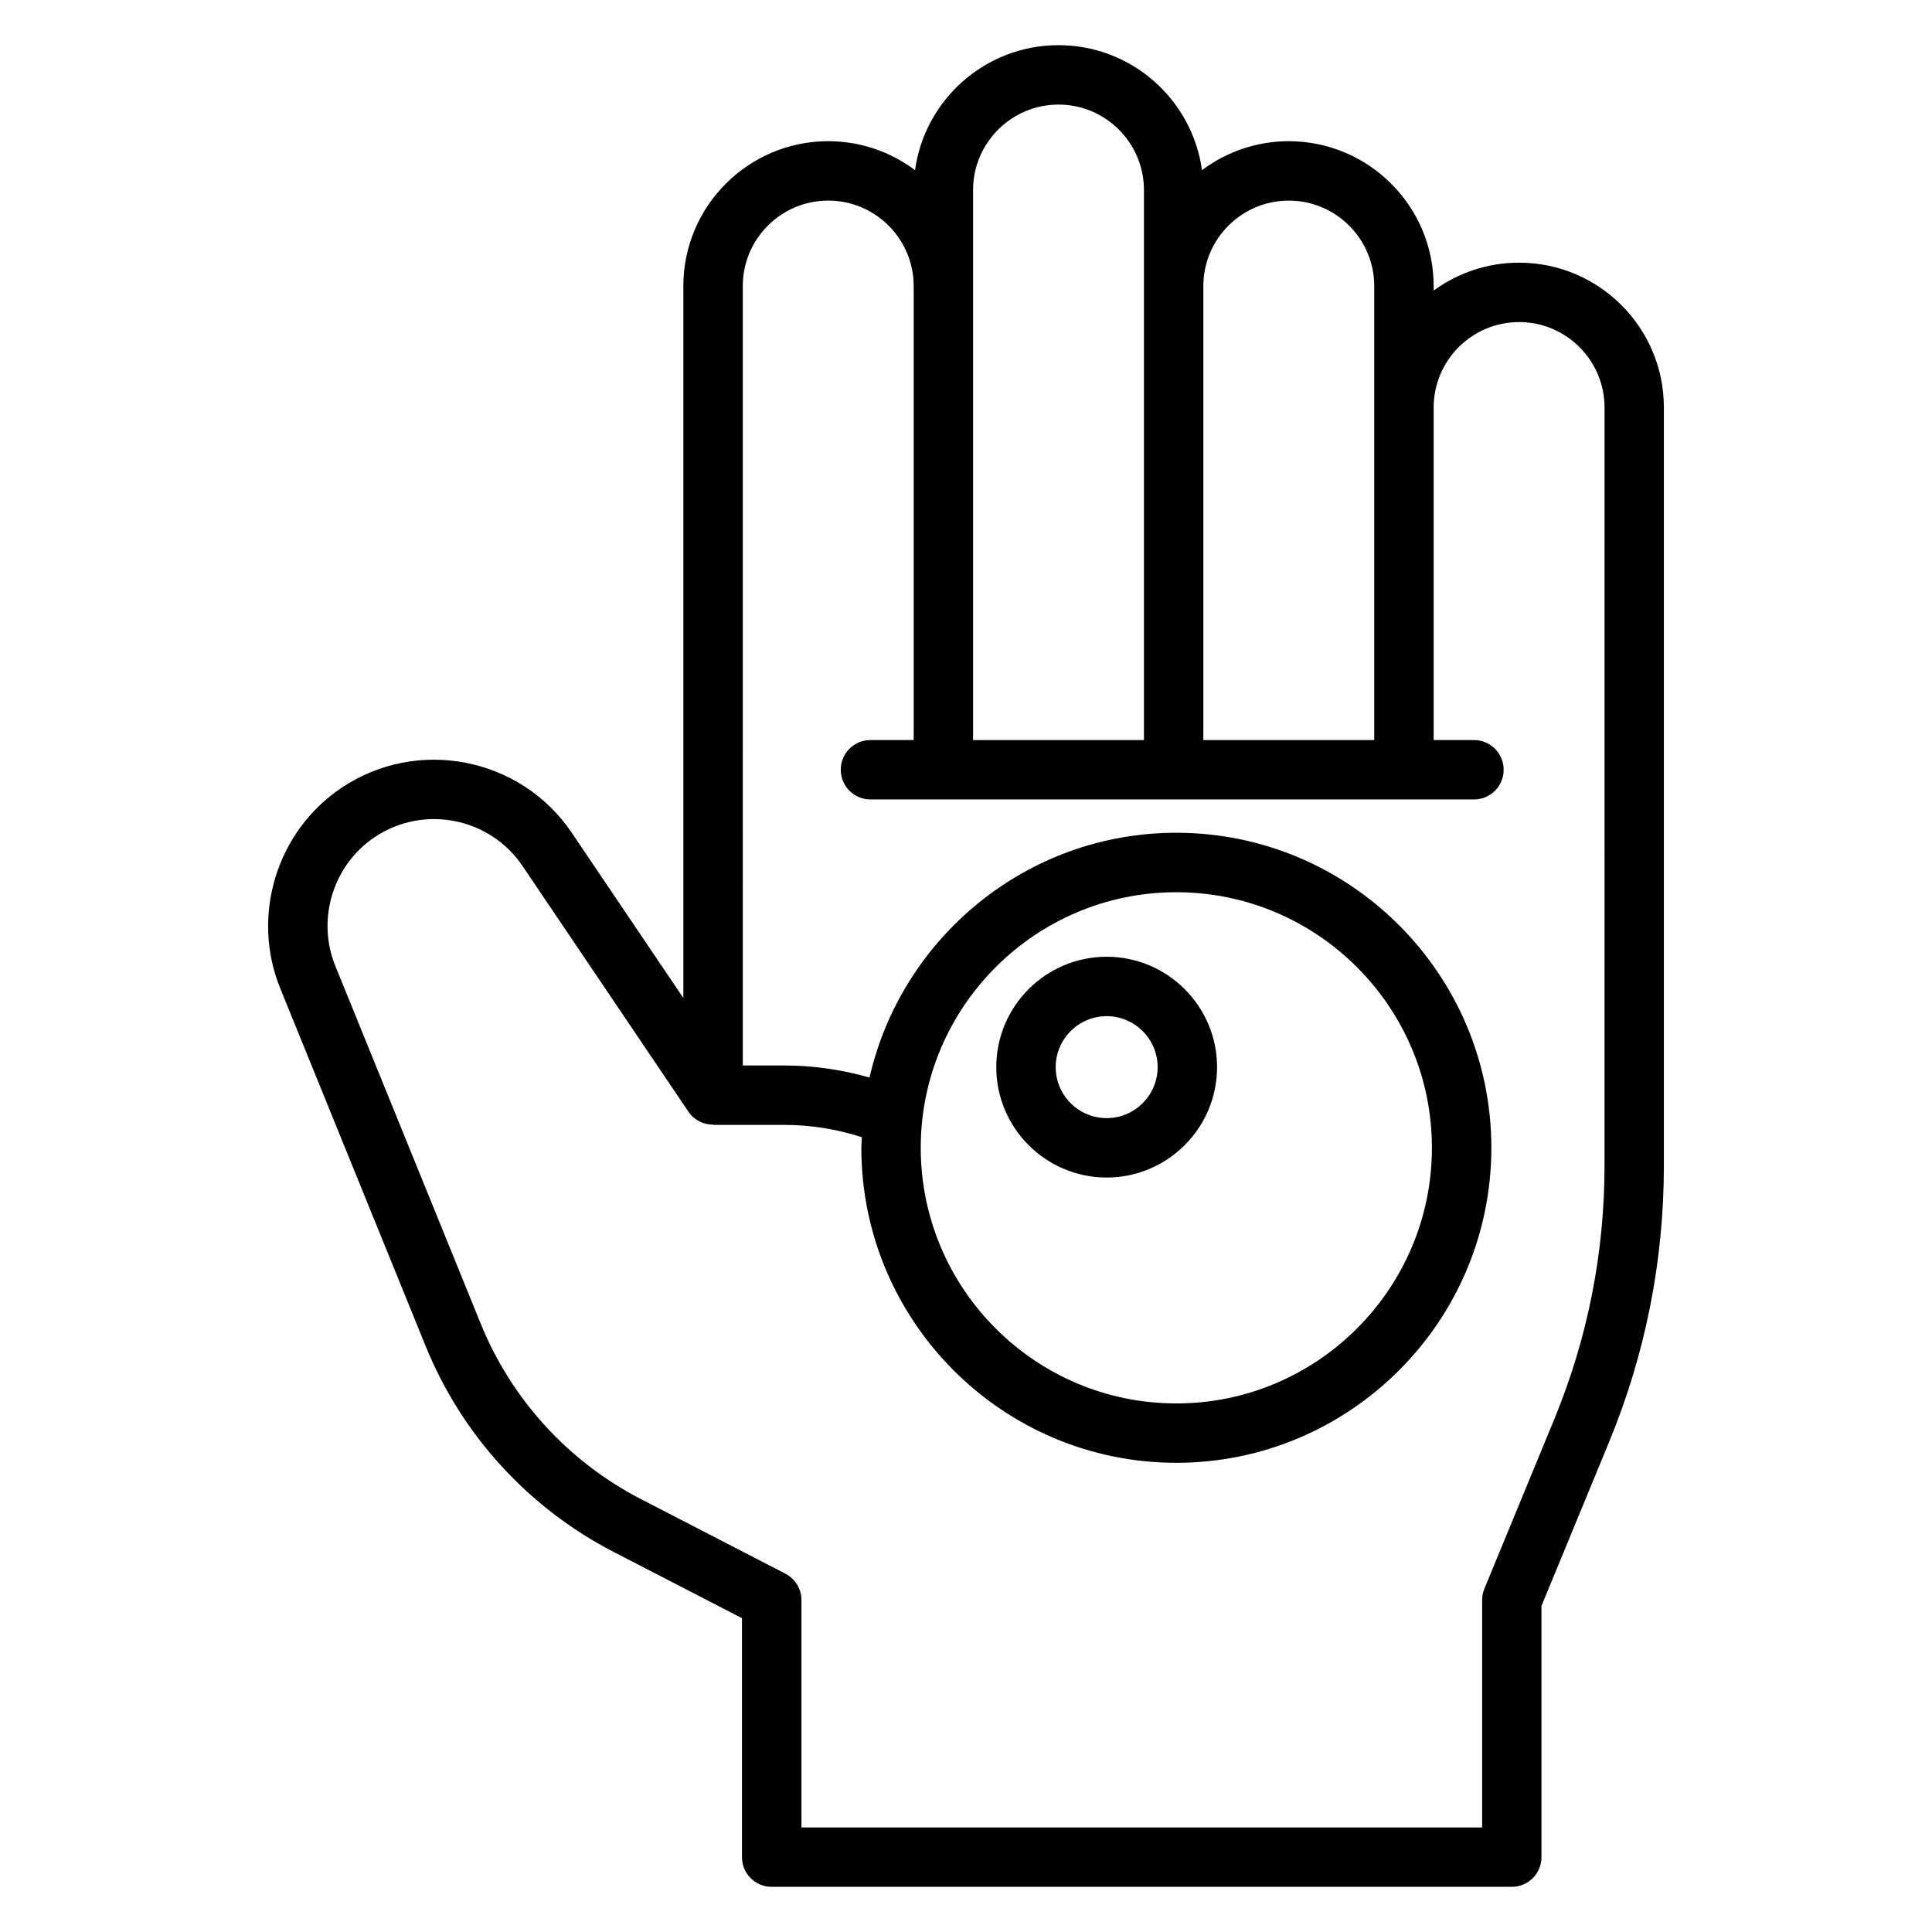 <?xml version="1.0" encoding="UTF-8"?>
<!-- Uploaded to: SVG Repo, www.svgrepo.com, Generator: SVG Repo Mixer Tools -->
<svg fill="#000000" width="800px" height="800px" version="1.1" viewBox="144 144 512 512" xmlns="http://www.w3.org/2000/svg">
 <path d="m546.57 213.61c-8.453 0-16.289 2.754-22.641 7.398l0.004-1.203c0-21.16-17.223-38.383-38.383-38.383-8.629 0-16.586 2.859-23.012 7.676-2.566-18.691-18.641-33.129-38.023-33.129-19.383 0-35.457 14.438-38.023 33.125-6.414-4.809-14.383-7.676-23.012-7.676-21.16 0-38.383 17.223-38.383 38.383v188.69l-29.566-43.793c-13.57-20.09-40.965-25.41-61.055-11.895-17.199 11.562-24.016 33.898-16.215 53.105l38.543 94.836c9.547 23.496 27.223 42.855 49.766 54.508l34.062 17.578v63.332c0 4.352 3.519 7.871 7.871 7.871h196.13c4.352 0 7.871-3.519 7.871-7.871v-66.566l17.941-43.5c9.621-23.34 14.5-47.973 14.5-73.211v-200.89c0.016-21.16-17.203-38.383-38.379-38.383zm-61.023-16.445c12.484 0 22.641 10.156 22.641 22.641v120.32h-45.289v-120.32c0-12.484 10.164-22.641 22.648-22.641zm-83.672-2.809c0-12.488 10.156-22.641 22.641-22.641s22.641 10.156 22.641 22.641v145.77h-45.281zm167.34 258.53c0 23.168-4.481 45.785-13.312 67.211l-18.531 44.941c-0.395 0.945-0.59 1.969-0.59 3v60.254h-180.39v-60.254c0-2.945-1.645-5.644-4.258-7l-38.32-19.781c-19.207-9.918-34.273-26.41-42.406-46.438l-38.543-94.836c-5.016-12.336-0.637-26.688 10.398-34.109 12.926-8.699 30.512-5.258 39.219 7.637l43.965 65.109c1.496 2.211 3.984 3.434 6.559 3.426v0.062h18.812c7.07 0 13.965 1.125 20.586 3.266-0.031 0.938-0.141 1.859-0.141 2.801 0 46.035 37.445 83.484 83.477 83.484 46.027 0 83.484-37.457 83.484-83.484s-37.457-83.484-83.484-83.484c-39.621 0-72.816 27.781-81.309 64.867-7.32-2.078-14.879-3.195-22.609-3.195h-10.973l-0.004-206.56c0-12.484 10.156-22.641 22.641-22.641s22.648 10.156 22.648 22.641v120.32h-11.453c-4.352 0-7.871 3.519-7.871 7.871 0 4.352 3.519 7.871 7.871 7.871h159.93c4.352 0 7.871-3.519 7.871-7.871 0-4.352-3.519-7.871-7.871-7.871h-10.676v-88.129c0-12.484 10.156-22.641 22.641-22.641s22.648 10.156 22.648 22.641zm-181.21-4.699c0-37.352 30.387-67.738 67.73-67.738 37.352 0 67.738 30.387 67.738 67.738 0 37.352-30.387 67.738-67.738 67.738-37.344 0.008-67.73-30.387-67.73-67.738zm49.273 7.871c16.129 0 29.254-13.121 29.254-29.254 0-16.129-13.121-29.254-29.254-29.254-16.129 0-29.254 13.121-29.254 29.254 0 16.133 13.125 29.254 29.254 29.254zm0-42.762c7.445 0 13.508 6.062 13.508 13.508 0 7.445-6.062 13.508-13.508 13.508s-13.508-6.062-13.508-13.508c0-7.445 6.059-13.508 13.508-13.508z"/>
</svg>